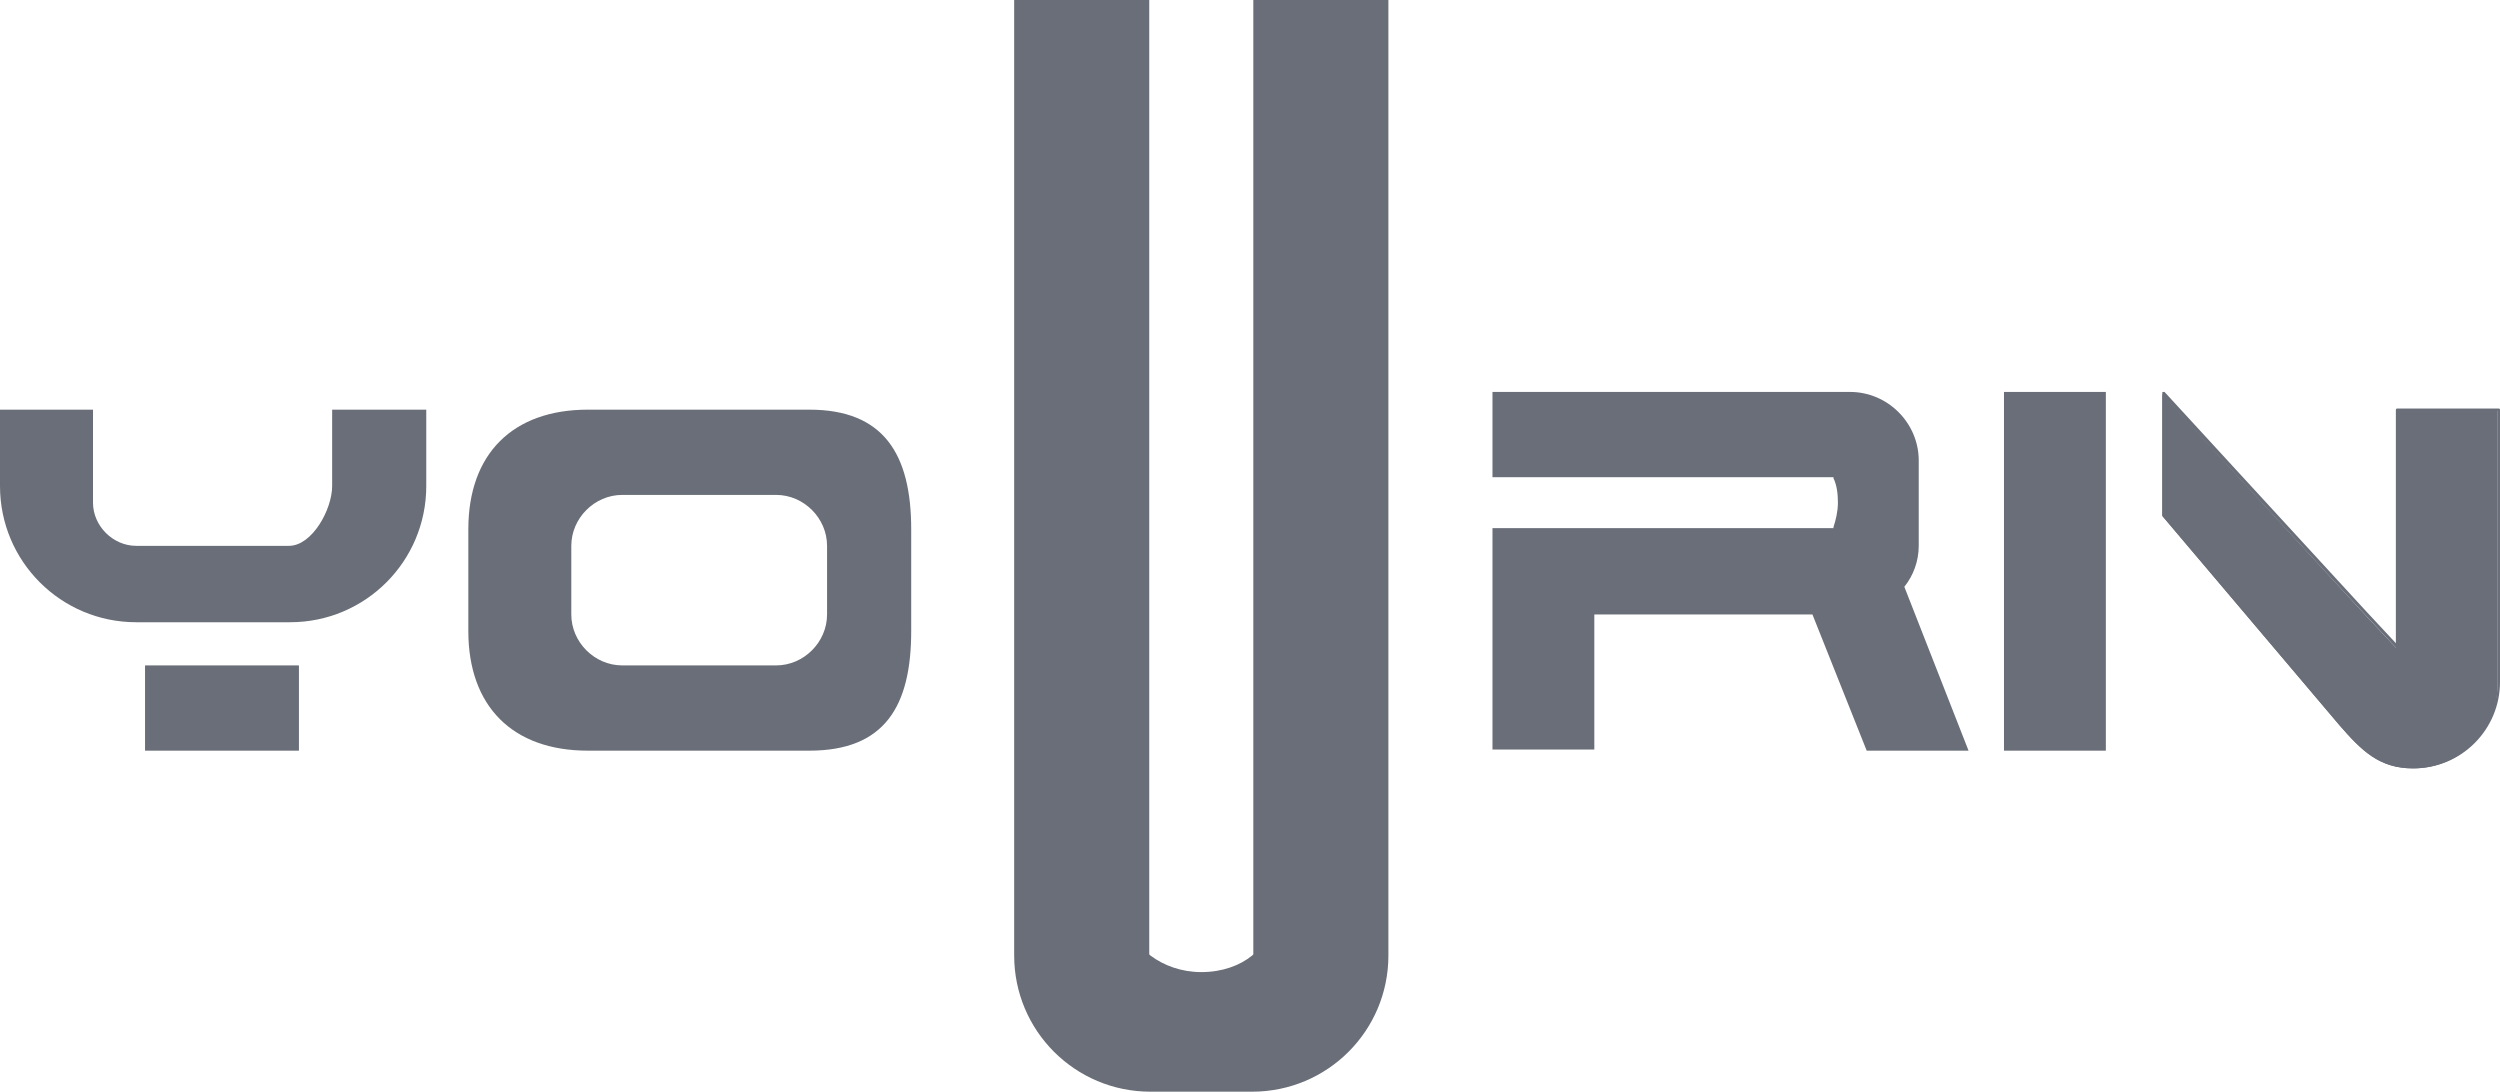 <?xml version="1.0" encoding="utf-8"?>
<!-- Generator: Adobe Illustrator 27.9.6, SVG Export Plug-In . SVG Version: 9.03 Build 54986)  -->
<svg version="1.1" id="レイヤー_1" xmlns="http://www.w3.org/2000/svg" xmlns:xlink="http://www.w3.org/1999/xlink" x="0px"
	 y="0px" viewBox="0 0 225.8 98.6" style="enable-background:new 0 0 225.8 98.6;" xml:space="preserve">
<style type="text/css">
	.st0{fill:#696E78;}
</style>
<path class="st0" d="M73.1,37h-20c-6.8,0-10.8,4-10.8,10.8V57c0,6.8,4,10.8,10.8,10.8h20c6.8,0,9.2-4,9.2-10.8v-9.2
	C82.3,41,79.8,37,73.1,37z M74.7,55.5c0,2.5-2.1,4.6-4.6,4.6H56.2c-2.5,0-4.6-2.1-4.6-4.6v-6.2c0-2.5,2.1-4.6,4.6-4.6h13.9
	c2.5,0,4.6,2.1,4.6,4.6V55.5z"/>
<rect x="13.1" y="60.1" class="st0" width="13.9" height="7.7"/>
<rect x="181" y="35.4" class="st0" width="9.2" height="32.4"/>
<path class="st0" d="M30,37v6.9c0,2.1-1.8,5.4-3.9,5.4H12.3c-2.1,0-3.9-1.8-3.9-3.9V37H0v6.9c0,6.8,5.5,12.3,12.3,12.3h13.9
	c6.8,0,12.3-5.5,12.3-12.3V37H30z"/>
<path class="st0" d="M113.2,0v86.2l-0.1,0.1c-1.1,0.9-2.7,1.5-4.6,1.5c-1.8,0-3.4-0.6-4.6-1.5l-0.1-0.1V0H91.6v86.3
	c0,6.8,5.5,12.3,12.3,12.3h9.2c6.8,0,12.3-5.5,12.3-12.3V0C125.4,0,113.2,0,113.2,0z"/>
<path class="st0" d="M172,53c0.8-1,1.3-2.3,1.3-3.7v-7.7c0-3.4-2.8-6.2-6.2-6.2h-32.3v7.7h30.8v0.1c0.3,0.6,0.4,1.4,0.4,2.2
	s-0.2,1.6-0.4,2.2v0.1h-30.8v20h9.2V55.5h19.7l4.9,12.3h9.2L172,53z"/>
<path class="st0" d="M216.4,37v21.5l-2.9-3.1l-18.2-19.8v11l16,18.9c2,2.3,3.6,3.9,6.6,3.9c4.3,0,7.7-3.4,7.7-7.7V37H216.4L216.4,37
	z"/>
<path class="st0" d="M218,69.4c-3.1,0-4.7-1.6-6.7-3.9l-16-18.9V35.5c0-0.1,0-0.1,0.1-0.1h0.1l18.2,19.8l2.7,2.9V37
	c0-0.1,0.1-0.1,0.1-0.1h9.2c0.1,0,0.1,0.1,0.1,0.1v24.6C225.8,65.9,222.3,69.4,218,69.4L218,69.4z M195.4,46.5l16,18.8
	c2.1,2.4,3.5,3.8,6.6,3.8c4.2,0,7.6-3.4,7.6-7.6V37.1h-9v21.3c0,0.1,0,0.1-0.1,0.1h-0.1l-2.9-3.1l-18-19.5v10.6H195.4z"/>
</svg>
